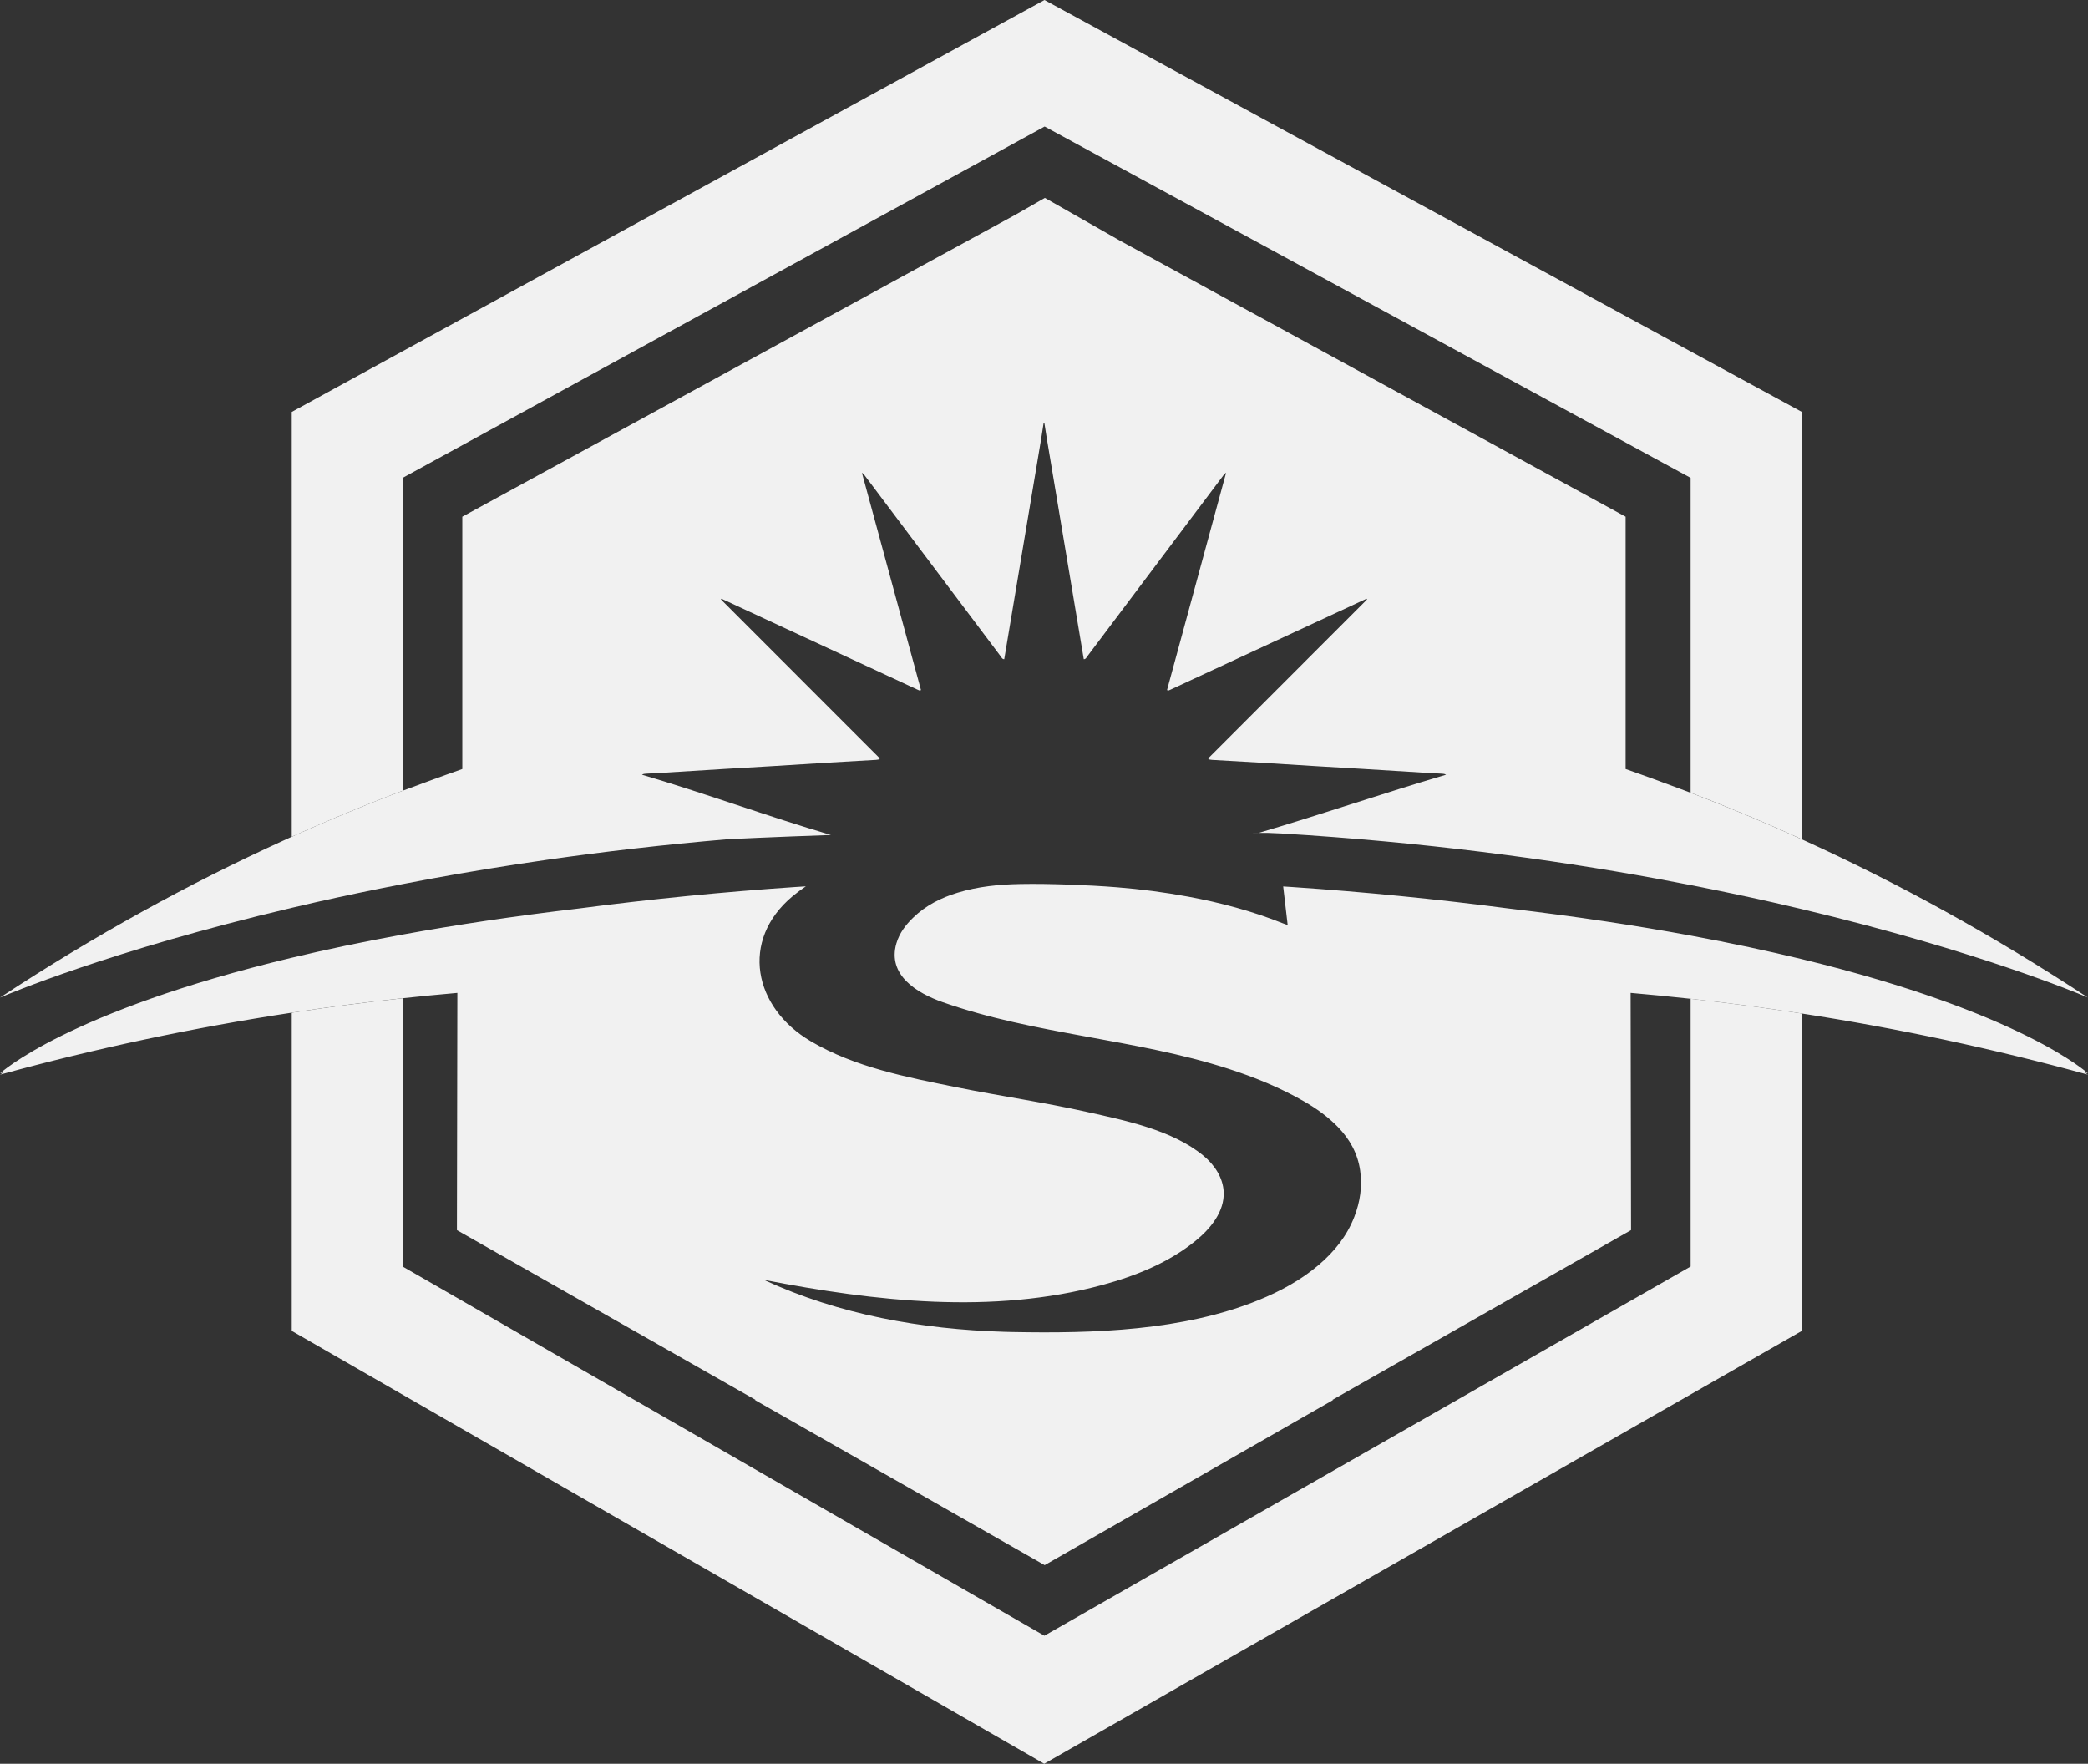 <?xml version="1.0" encoding="UTF-8"?>
<svg id="Layer_2" data-name="Layer 2" xmlns="http://www.w3.org/2000/svg" viewBox="0 0 1059.67 895.09">
  <rect x="0" y="0" width="1059.67" height="895.09" fill="#333333" stroke="none"/>
  <defs>
    <style>
      .cls-1 {
        fill: #f1f1f1;
        stroke-width: 0px;
      }
    </style>
  </defs>
  <g id="Layer_1-2" data-name="Layer 1">
    <path class="cls-1" d="m180.97,410.5c1.09-.45,2.17-.89,3.25-1.32,3.18-1.29,6.34-2.55,9.51-3.8,1.85-.73,3.71-1.44,5.56-2.15,1.71-.66,3.43-1.3,5.14-1.95v-158.82l325.74-178.25,327.83,178.3v159.81c.8.3,1.59.6,2.39.91,1.85.71,3.71,1.43,5.56,2.15,3.17,1.24,6.33,2.5,9.51,3.8,1.08.43,2.16.87,3.25,1.32,6.88,2.81,13.79,5.73,20.7,8.74,4.98,2.13,9.95,4.4,14.96,6.67v-216.91L530.08,0,148.06,209.05v215.61c4.08-1.85,8.14-3.68,12.21-5.42,6.92-3.01,13.82-5.93,20.7-8.74Z"/>
    <path class="cls-1" d="m636.14,422.66l2.71.04h-2.82s.07-.02.11-.04Z"/>
    <path class="cls-1" d="m1059.67,506.26c-3.31-1.43-55.05-23.44-145.31-44.92-4.87-1.15-9.85-2.32-14.95-3.47-13.08-2.95-26.89-5.86-41.41-8.7-5.67-1.11-11.43-2.2-17.31-3.29-54.65-9.99-118.33-18.52-189.96-22.87-.13,0-.26-.02-.39-.03-2.32-.1-4.65-.2-6.99-.3h-4.5c32.32-9.52,63.14-20.14,95.03-29.52-.68-.41-1.32-.47-1.97-.52-3.18-.18-6.37-.34-9.55-.53-10.29-.63-20.59-1.29-30.87-1.91-7.66-.46-15.31-.88-22.97-1.35-9.89-.6-19.77-1.25-29.66-1.85-7.93-.48-15.85-.91-23.78-1.38-.62-.03-1.22-.2-1.81-.3.04-.36.04-.43.06-.49.03-.06.08-.12.11-.17l.13-.16c.09-.1.17-.2.27-.3,26.46-26.47,52.9-52.92,79.35-79.39.1-.1.18-.19.28-.3.04-.04.1-.1.14-.15.04-.05.08-.1.1-.17.03-.07.06-.15.04-.2-.02-.05-.1-.08-.15-.12-.07,0-.14,0-.2.02-33.17,15.38-66.33,30.77-99.49,46.16-.24.11-.5.22-.75.31-.13.04-.26.07-.39.09-.06.02-.15.02-.2,0-.05-.03-.08-.1-.26-.37,9.95-36.6,19.94-73.36,29.93-110.11-.59.27-.92.67-1.22,1.08-17.38,23.11-34.76,46.24-52.14,69.35-5.71,7.6-11.42,15.21-17.14,22.79-.41.54-.67,1.35-1.71,1.35-6.29-37.58-12.58-75.12-18.87-112.66v-.07c-.38-2.38-.74-4.75-1.12-7.12-.06,0-.13,0-.19,0-.07,0-.13,0-.2,0-.37,2.37-.74,4.74-1.11,7.12v.07c-6.29,37.54-12.58,75.08-18.88,112.66-1.04,0-1.3-.8-1.71-1.35-5.72-7.59-11.43-15.19-17.14-22.79-17.38-23.11-34.76-46.24-52.14-69.35-.31-.41-.63-.81-1.22-1.08,9.99,36.75,19.98,73.52,29.93,110.11-.18.26-.21.34-.26.37-.05.03-.14.03-.2,0-.13-.02-.26-.04-.39-.09-.25-.1-.51-.2-.75-.31-33.17-15.39-66.33-30.78-99.49-46.16-.06-.03-.13-.02-.2-.02-.05.04-.13.07-.15.12-.03.05,0,.13.03.2.03.06.07.11.11.17.04.05.1.1.14.15.1.1.18.2.28.3,26.45,26.47,52.9,52.92,79.35,79.39.1.1.18.19.27.3.04.05.09.1.13.16.04.05.09.11.11.17.02.06.02.13.06.49-.59.1-1.19.26-1.81.3-7.93.47-15.85.9-23.78,1.38-9.89.6-19.77,1.25-29.66,1.85-7.66.46-15.31.88-22.97,1.35-10.29.62-20.59,1.28-30.87,1.91-3.18.19-6.37.35-9.55.53-.65.04-1.29.1-1.97.52,31.88,9.38,63.6,21.07,95.91,30.59-30.63,1.06-50.81,2.06-52.32,2.14-16.21,1.38-31.98,2.96-47.28,4.71-15.29,1.75-30.12,3.67-44.45,5.73-20.56,2.94-40.13,6.16-58.65,9.55-4.93.91-9.78,1.83-14.55,2.76-15.54,3-30.26,6.1-44.16,9.23-4.15.94-8.21,1.88-12.2,2.83C56.1,482.38,3.34,504.83,0,506.26c48.39-31.81,96.29-58.01,143.45-79.51h0c1.54-.7,3.07-1.39,4.6-2.09,4.08-1.85,8.15-3.67,12.2-5.42,6.91-3.01,13.82-5.93,20.7-8.74,1.09-.45,2.17-.89,3.25-1.32,3.18-1.29,6.33-2.55,9.51-3.8,1.85-.73,3.71-1.44,5.56-2.15,1.71-.66,3.43-1.3,5.14-1.95.13-.05.27-.1.41-.16,4.72-1.78,9.41-3.53,14.14-5.24,5.22-1.86,10.45-3.81,15.66-5.61v-128.05l280.69-153.22,14.97-8.57,37.84,21.56,256.89,140.23v128.05c5.21,1.79,10.45,3.74,15.67,5.61,4.72,1.71,9.41,3.46,14.14,5.24,1.06.4,2.11.8,3.17,1.21.8.3,1.59.6,2.38.9,1.85.71,3.72,1.43,5.56,2.15,3.17,1.24,6.33,2.5,9.51,3.8,1.08.43,2.16.87,3.25,1.32,6.89,2.81,13.79,5.73,20.71,8.74,4.97,2.13,9.95,4.4,14.95,6.68.62.28,1.23.56,1.85.83h0c47.16,21.5,95.06,47.71,143.45,79.52Z"/>
    <path class="cls-1" d="m858,642.75l-327.97,187.37-325.6-187.31v-136.22c-18.84,2.03-37.63,4.49-56.37,7.34v161.48l381.87,219.68,384.44-219.63v-161.13c-18.73-2.9-37.53-5.38-56.37-7.46v135.87Z"/>
    <path class="cls-1" d="m1057.73,544.19c.62.17,1.24.33,1.87.5,0,0-33.26-30.82-145.24-57.96-16.94-4.1-35.67-8.12-56.37-11.94-27.23-5.02-57.84-9.69-92.2-13.73-36.46-4.77-73.07-8.4-109.75-10.89-1.61-.11-3.21-.2-4.82-.31.76,6.5,1.51,13.02,2.28,19.59-1.02-.37-1.71-.6-2.39-.86-15.56-6.22-31.65-10.51-48.1-13.56-11.95-2.21-23.99-3.78-36.1-4.75-8.25-.66-16.52-1.08-24.79-1.37-8.07-.27-16.15-.44-24.22-.29-10.81.19-21.54,1.25-31.95,4.42-8.43,2.57-16.12,6.46-22.53,12.66-3.81,3.69-6.96,7.82-8.49,13.02-4.72,16.15,10.46,25.27,23.42,29.84,47.08,16.56,97.71,18.55,145.12,33.84,13.34,4.3,26.26,9.58,38.44,16.59,6.21,3.58,12,7.72,17.03,12.88,6.05,6.22,10.11,13.49,11.34,22.18,1.15,8.09-.03,15.9-2.96,23.47-3.77,9.79-10.15,17.66-18.02,24.38-9.1,7.76-19.47,13.36-30.47,17.85-38.36,15.65-83.94,17.02-124.83,16.23-1.46-.03-2.91-.06-4.37-.11-41.83-1.24-83.81-8.68-121.99-26.37,56.75,11.01,116.05,17.71,171.87,2.59,16.95-4.6,33.64-11.32,47.28-22.42,7.66-6.23,14.68-14.89,14.23-24.78-.31-7.22-4.67-13.76-10.22-18.35-15.81-13.09-39.6-17.88-59.05-22.23-22.04-4.94-44.41-8.12-66.54-12.59-25.06-5.07-51.36-10.13-73.69-23.27-29.08-17.1-36.13-51.19-9.26-73.65,2.16-1.8,4.4-3.45,6.71-5-1.79.12-3.58.22-5.37.34-36.69,2.49-73.29,6.12-109.75,10.89-33.21,3.91-62.91,8.4-89.44,13.23-20.67,3.76-39.4,7.73-56.37,11.78C33.88,513.35.07,544.68.07,544.68c.62-.17,1.24-.33,1.87-.5-.64.4-1.29.79-1.94,1.2,48.68-13.36,98.15-23.85,148.06-31.46,18.73-2.86,37.53-5.31,56.37-7.34,9.22-.99,18.45-1.9,27.68-2.7-.07,40.13-.14,80.26-.22,120.39,50.55,28.73,101.1,57.47,151.65,86.2h-.46l147.09,83.82,146.41-83.82h-.46c50.55-28.73,101.1-57.47,151.65-86.2-.08-40.13-.15-80.26-.22-120.39,10.16.88,20.3,1.88,30.44,2.99,18.84,2.07,37.64,4.56,56.37,7.46,48.97,7.57,97.52,17.94,145.31,31.05-.64-.41-1.29-.79-1.94-1.2Z"/>
  </g>
</svg>